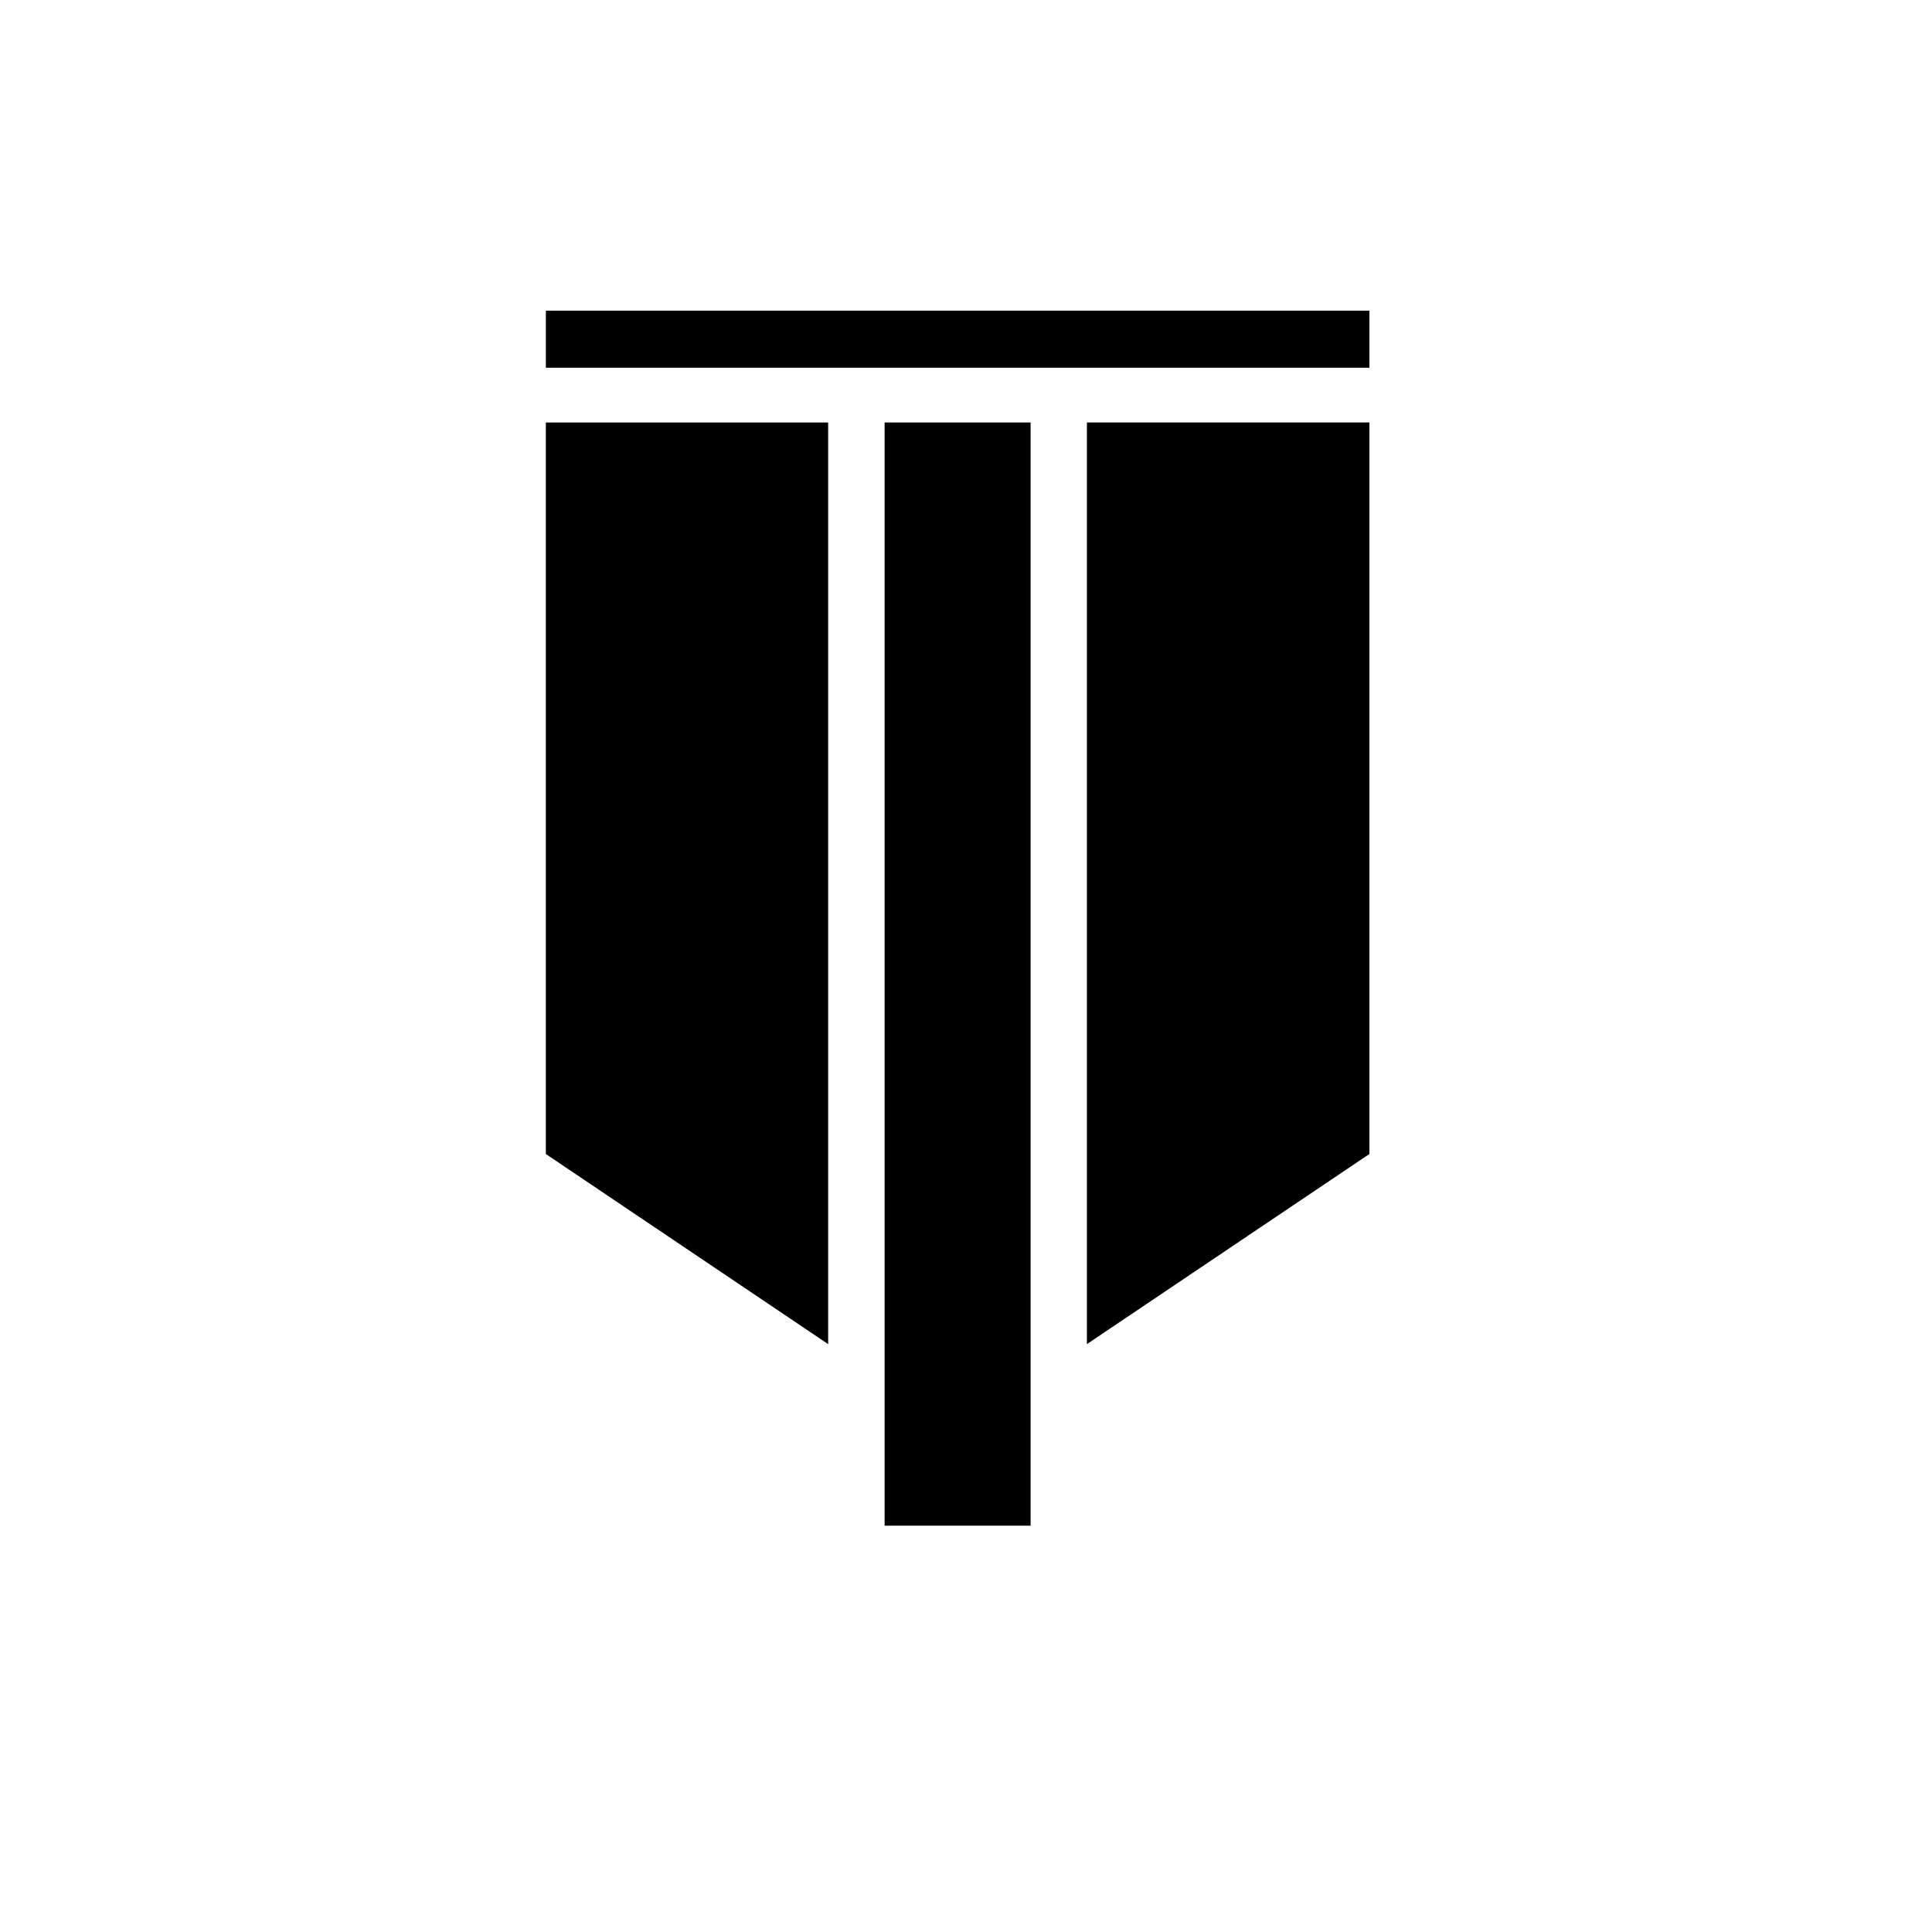 <?xml version="1.0" encoding="UTF-8"?>
<!-- Uploaded to: ICON Repo, www.iconrepo.com, Generator: ICON Repo Mixer Tools -->
<svg fill="#000000" width="800px" height="800px" version="1.1" viewBox="144 144 512 512" xmlns="http://www.w3.org/2000/svg">
 <g>
  <path d="m288.66 226.34h218.25v15.113h-218.25z"/>
  <path d="m363.47 500.21-74.816-50.383v-193.86h74.816z"/>
  <path d="m378.43 255.96h38.691v292.36h-38.691z"/>
  <path d="m506.91 449.82-74.867 50.383v-244.25h74.867z"/>
 </g>
</svg>